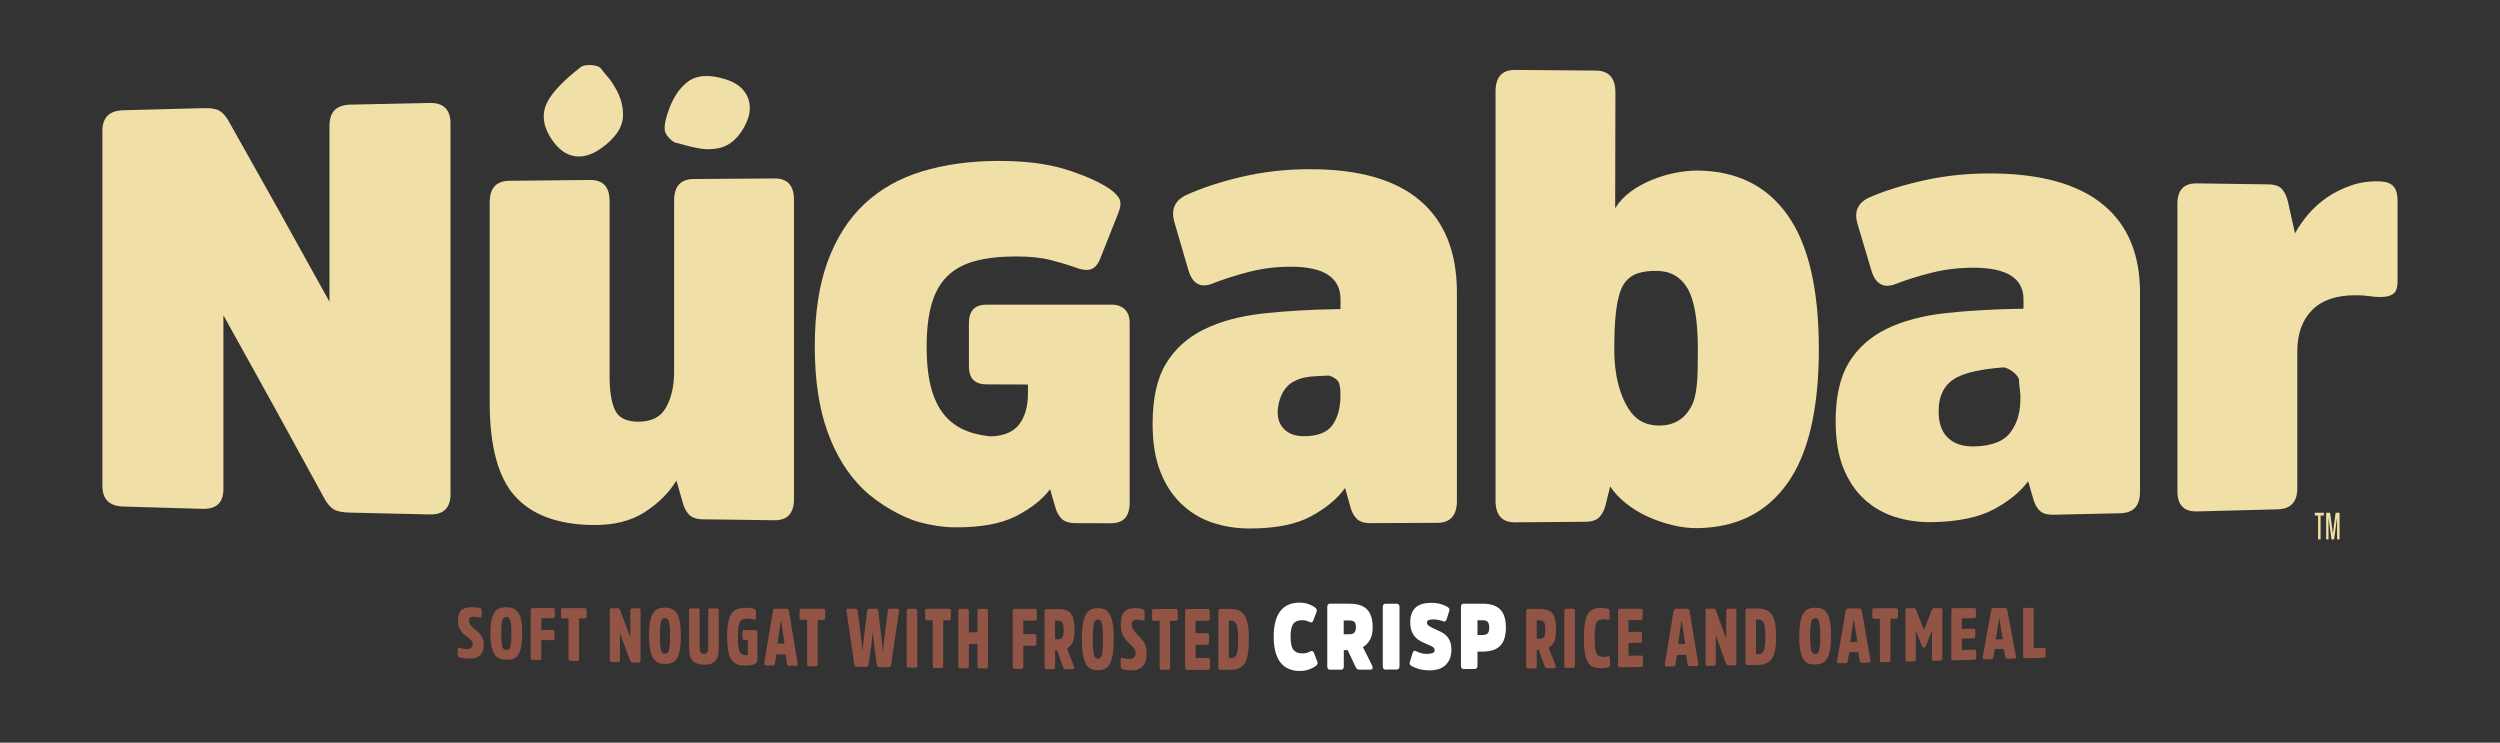 <?xml version="1.0" encoding="UTF-8"?>
<svg id="Calque_1_-_Outlined" data-name="Calque 1 - Outlined" xmlns="http://www.w3.org/2000/svg" viewBox="0 0 425.08 126.28">
  <rect x="0" y="0" width="425.08" height="126.28" fill="#333333" stroke="none"/>
  <defs>
    <style>
      .cls-1 {
        fill: #f0dfa6;
      }

      .cls-2 {
        fill: #fff;
      }

      .cls-3 {
        fill: #925545;
      }
    </style>
  </defs>
  <g>
    <path class="cls-3" d="m81.55,111.46c-.46.38-1.06.55-1.81.53-.68-.02-1.2-.09-1.55-.22-.14-.04-.23-.09-.28-.15-.05-.05-.08-.14-.08-.25v-.95c0-.25.14-.32.41-.23.28.1.63.15,1.06.16.71.02,1.07-.23,1.07-.76,0-.24-.07-.45-.2-.63-.14-.18-.42-.43-.84-.74-.47-.35-.84-.73-1.09-1.14-.26-.4-.38-.93-.38-1.56,0-.8.19-1.38.56-1.74.37-.36,1-.54,1.89-.54.47,0,.89.04,1.26.12.22.06.34.19.34.4,0,.33,0,.66,0,.98,0,.23-.14.31-.42.24-.29-.07-.6-.11-.92-.12-.3,0-.52.05-.65.16-.13.11-.19.29-.19.54,0,.43.33.9.98,1.41.55.44.95.85,1.19,1.23.24.38.36.88.36,1.48,0,.79-.23,1.38-.68,1.76Z"/>
    <path class="cls-3" d="m87.28,103.45c.32.13.59.36.83.7.24.33.41.79.52,1.39.11.59.16,1.34.16,2.23,0,1.18-.11,2.11-.32,2.77-.21.66-.5,1.1-.88,1.33-.37.23-.87.33-1.5.31-.63-.02-1.14-.15-1.51-.4-.38-.25-.67-.7-.88-1.36-.21-.66-.32-1.57-.32-2.74,0-1.16.11-2.07.32-2.73.21-.65.51-1.1.88-1.34.38-.24.88-.36,1.51-.36.47,0,.87.07,1.18.2Zm-.67,6.87c.12-.14.2-.41.26-.81.06-.4.09-.99.09-1.78,0-.78-.03-1.37-.09-1.78-.06-.4-.15-.68-.26-.82-.12-.14-.29-.22-.51-.22-.23,0-.41.07-.52.21-.12.14-.2.41-.26.81-.06.4-.09.99-.09,1.77,0,.78.03,1.37.09,1.77.06.4.15.68.26.82.12.15.29.22.52.23.22,0,.39-.06.51-.2Z"/>
    <path class="cls-3" d="m92.04,108.82c0,1.02,0,2.05,0,3.07,0,.23-.11.35-.34.34-.38-.01-.75-.02-1.13-.03-.22,0-.33-.13-.33-.36,0-2.7,0-5.4,0-8.1,0-.23.11-.35.34-.35,1.15,0,2.29,0,3.44,0,.22,0,.32.11.32.34,0,.35,0,.71,0,1.06,0,.22-.11.33-.32.33-.66,0-1.32,0-1.98-.01,0,.66,0,1.33,0,1.99.64,0,1.27.02,1.91.02.22,0,.32.12.32.34,0,.35,0,.7,0,1.05,0,.23-.11.34-.32.34-.64-.01-1.27-.02-1.91-.03Z"/>
    <path class="cls-3" d="m95.37,103.74c0-.23.11-.34.32-.34,1.25,0,2.49,0,3.74,0,.22,0,.32.12.32.35,0,.36,0,.72,0,1.07,0,.22-.11.33-.32.33-.32,0-.65,0-.97,0,0,2.3,0,4.61,0,6.91,0,.23-.11.34-.32.34-.39-.01-.78-.02-1.16-.03-.21,0-.31-.12-.31-.35,0-2.29,0-4.58,0-6.88-.32,0-.65,0-.97,0-.22,0-.32-.11-.32-.33,0-.35,0-.71,0-1.06Z"/>
    <path class="cls-3" d="m108.91,112.32c0,.24-.1.35-.31.35-.34,0-.68-.02-1.02-.02-.22,0-.36-.11-.43-.31-.58-1.56-1.16-3.12-1.74-4.67,0,1.53,0,3.05,0,4.58,0,.23-.11.35-.32.34-.37,0-.74-.02-1.1-.03-.21,0-.31-.12-.31-.36,0-2.81,0-5.62,0-8.42,0-.23.1-.35.31-.35.34,0,.68,0,1.02,0,.22,0,.36.1.43.3.58,1.54,1.16,3.09,1.74,4.64,0-1.53,0-3.06,0-4.59,0-.23.11-.35.32-.35.37,0,.74,0,1.1,0,.21,0,.31.12.31.35,0,2.84,0,5.69,0,8.53Z"/>
    <path class="cls-3" d="m114.25,103.53c.32.14.59.39.83.75.24.35.41.85.52,1.48.11.63.16,1.43.16,2.39,0,1.27-.11,2.25-.32,2.96-.21.71-.5,1.19-.88,1.43-.37.25-.87.36-1.5.35-.63-.01-1.14-.15-1.51-.42-.38-.26-.67-.75-.88-1.46-.21-.71-.32-1.69-.32-2.94,0-1.25.11-2.23.32-2.93.21-.7.51-1.18.88-1.44.38-.26.88-.39,1.51-.39.47,0,.87.07,1.18.21Zm-.67,7.37c.12-.15.2-.44.26-.87.06-.43.09-1.07.09-1.9,0-.84-.03-1.47-.09-1.91-.06-.43-.15-.73-.26-.88-.12-.15-.29-.23-.51-.23-.23,0-.41.07-.52.23-.12.15-.2.44-.26.88-.06.43-.09,1.06-.09,1.9,0,.84.03,1.47.09,1.9.06.43.15.73.26.88.12.16.29.24.52.24.22,0,.39-.07.51-.22Z"/>
    <path class="cls-3" d="m117.77,112.34c-.4-.44-.6-1.17-.6-2.17,0-2.12,0-4.24,0-6.36,0-.24.11-.36.32-.36.39,0,.78,0,1.16,0,.21,0,.31.12.31.36,0,2.04,0,4.07,0,6.11,0,.46.05.79.16.98.11.19.3.29.57.29.27,0,.46-.09.57-.27.11-.19.16-.51.16-.98,0-2.04,0-4.09,0-6.13,0-.24.1-.36.31-.36.39,0,.78,0,1.16,0,.22,0,.32.12.32.36,0,2.14,0,4.28,0,6.42,0,1.01-.2,1.74-.61,2.17-.4.43-1.04.64-1.93.62-.88-.02-1.52-.25-1.92-.7Z"/>
    <path class="cls-3" d="m128.46,107.15c.22,0,.32.13.32.37,0,1.58,0,3.16,0,4.74,0,.25-.11.44-.32.58-.38.24-1,.35-1.86.33-.53-.01-.97-.09-1.32-.24-.35-.15-.66-.41-.91-.77-.26-.37-.44-.87-.56-1.52-.12-.65-.17-1.46-.17-2.44,0-1.3.11-2.3.34-3,.22-.71.56-1.19,1.01-1.46.45-.27,1.08-.4,1.88-.4.54,0,.99.07,1.35.19.21.07.31.22.31.45,0,.35,0,.71,0,1.06,0,.25-.14.35-.43.28-.38-.08-.72-.13-1.02-.13-.66,0-1.09.19-1.3.58-.21.39-.31,1.21-.31,2.44,0,1.26.09,2.11.28,2.54.19.43.54.65,1.05.65.14,0,.26-.02.36-.06,0-.85,0-1.69,0-2.54-.2,0-.4,0-.6,0-.22,0-.32-.12-.32-.36,0-.32,0-.63,0-.95,0-.24.11-.37.32-.36.63,0,1.26.01,1.89.02Z"/>
    <path class="cls-3" d="m133.69,103.48c.26,0,.42.13.46.4.49,2.97.98,5.95,1.47,8.94.04.27-.05.4-.28.4-.4,0-.79-.01-1.19-.02-.19,0-.31-.12-.35-.36-.08-.52-.17-1.05-.25-1.57-.51,0-1.02-.02-1.54-.02-.08.52-.17,1.04-.25,1.56-.04.24-.16.35-.35.35-.4,0-.79-.01-1.19-.02-.22,0-.32-.14-.28-.4.49-2.94.99-5.89,1.48-8.85.04-.26.19-.4.46-.4.6,0,1.2,0,1.8,0Zm-.29,5.96c-.19-1.3-.39-2.61-.58-3.91-.02,0-.03,0-.05,0-.19,1.3-.39,2.6-.58,3.89.4,0,.81,0,1.21.01Z"/>
    <path class="cls-3" d="m135.93,103.86c0-.25.11-.37.32-.37,1.25,0,2.49,0,3.74,0,.22,0,.32.13.32.38,0,.39,0,.78,0,1.17,0,.24-.11.36-.32.36-.32,0-.65,0-.97,0,0,2.51,0,5.01,0,7.52,0,.25-.11.37-.32.37-.39,0-.78-.01-1.16-.02-.21,0-.31-.13-.31-.38,0-2.5,0-5,0-7.49-.32,0-.65,0-.97,0-.22,0-.32-.12-.32-.36,0-.39,0-.77,0-1.16Z"/>
    <path class="cls-3" d="m148.99,103.51c.21,0,.32.12.35.37.19,1.6.38,3.2.57,4.8.07.7.14,1.41.2,2.11,0,0,.02,0,.02,0,.07-.7.14-1.41.22-2.11.2-1.6.41-3.2.61-4.81.04-.24.16-.37.35-.37.43,0,.86,0,1.28,0,.22,0,.32.14.28.41-.45,3.03-.9,6.06-1.35,9.09-.05.31-.19.46-.43.46-.52,0-1.05-.01-1.57-.02-.24,0-.38-.16-.43-.47-.15-1.05-.29-2.1-.44-3.16-.08-.78-.16-1.56-.24-2.34,0,0-.02,0-.02,0-.08.78-.17,1.55-.25,2.33-.15,1.05-.3,2.09-.45,3.14-.05.31-.19.46-.42.46-.53,0-1.06-.02-1.58-.02-.24,0-.38-.16-.43-.47-.44-3.01-.88-6.02-1.33-9.02-.04-.27.05-.4.28-.4.43,0,.86,0,1.28,0,.18,0,.3.12.33.36.2,1.59.41,3.19.61,4.78.07.7.14,1.4.21,2.11,0,0,.02,0,.02,0,.07-.7.14-1.4.21-2.1.19-1.59.39-3.19.58-4.78.02-.24.14-.36.35-.36.4,0,.79,0,1.19,0Z"/>
    <path class="cls-3" d="m154.17,103.9c0-.25.11-.38.32-.38h1.16c.21,0,.31.13.31.38,0,3.08,0,6.17,0,9.25,0,.26-.1.38-.31.38-.39,0-.78-.01-1.16-.02-.22,0-.32-.13-.32-.39,0-3.08,0-6.16,0-9.23Z"/>
    <path class="cls-3" d="m157.29,103.9c0-.26.11-.38.32-.38,1.25,0,2.49,0,3.74,0,.22,0,.32.13.32.39,0,.4,0,.8,0,1.2,0,.25-.11.37-.32.37-.32,0-.65,0-.97,0,0,2.58,0,5.15,0,7.73,0,.26-.11.38-.32.38-.39,0-.78,0-1.16-.01-.21,0-.31-.13-.31-.39,0-2.57,0-5.14,0-7.72-.32,0-.65,0-.97,0-.22,0-.32-.12-.32-.37,0-.4,0-.8,0-1.19Z"/>
    <path class="cls-3" d="m166.2,109.48c-.49,0-.98,0-1.46,0,0,1.26,0,2.52,0,3.78,0,.26-.11.39-.32.38-.39,0-.78,0-1.16-.01-.21,0-.31-.13-.31-.39,0-3.11,0-6.22,0-9.32,0-.26.1-.39.31-.39.39,0,.78,0,1.16,0,.22,0,.32.13.32.39,0,1.2,0,2.4,0,3.6.49,0,.98,0,1.46,0,0-1.2,0-2.4,0-3.6,0-.26.11-.39.32-.39.39,0,.78,0,1.16,0,.21,0,.31.13.31.39,0,3.12,0,6.25,0,9.37,0,.26-.1.39-.31.38-.39,0-.78,0-1.16-.01-.22,0-.32-.13-.32-.39,0-1.26,0-2.52,0-3.79Z"/>
    <path class="cls-3" d="m174,109.79c0,1.18,0,2.36,0,3.54,0,.27-.11.4-.34.4-.38,0-.75,0-1.13-.01-.22,0-.34-.14-.34-.41,0-3.13,0-6.25,0-9.38,0-.27.11-.4.34-.4,1.15,0,2.29,0,3.44,0,.22,0,.32.13.32.39,0,.41,0,.81,0,1.22,0,.25-.11.38-.32.38-.66,0-1.32,0-1.98,0,0,.77,0,1.53,0,2.3.64,0,1.27,0,1.91,0,.22,0,.32.13.32.39,0,.4,0,.8,0,1.2,0,.26-.11.39-.32.39-.64,0-1.27,0-1.91-.01Z"/>
    <path class="cls-3" d="m179.88,103.54c1.04,0,1.77.26,2.19.78.42.52.63,1.45.63,2.8,0,.88-.11,1.57-.31,2.06-.21.49-.53.84-.96,1.04.39,1.03.78,2.07,1.17,3.1.12.32.05.48-.22.48-.39,0-.78,0-1.18,0-.22,0-.36-.11-.44-.34-.34-.96-.68-1.92-1.02-2.88-.11,0-.22,0-.34,0,0,.94,0,1.88,0,2.81,0,.26-.11.39-.32.39-.39,0-.78,0-1.16,0-.21,0-.31-.13-.31-.39,0-3.15,0-6.3,0-9.44,0-.26.1-.39.31-.39.65,0,1.3,0,1.96,0Zm0,5.15c.39,0,.65-.11.78-.33.13-.22.19-.64.19-1.25,0-.62-.07-1.04-.2-1.26-.13-.22-.4-.34-.8-.34-.15,0-.3,0-.46,0,0,1.06,0,2.12,0,3.18.16,0,.32,0,.48,0Z"/>
    <path class="cls-3" d="m187.86,103.63c.32.16.59.43.83.82.24.39.41.93.52,1.63.11.69.16,1.57.16,2.62,0,1.39-.11,2.48-.32,3.26-.21.78-.5,1.31-.88,1.59-.37.28-.87.42-1.51.41-.63,0-1.14-.15-1.51-.43-.38-.28-.67-.82-.88-1.6-.21-.78-.32-1.87-.32-3.25,0-1.39.11-2.47.32-3.25.21-.78.51-1.31.88-1.6.38-.29.88-.43,1.51-.43.47,0,.87.08,1.18.23Zm-.67,8.12c.12-.17.2-.49.26-.97.06-.48.09-1.18.09-2.1,0-.92-.03-1.62-.09-2.1-.06-.48-.15-.8-.26-.97-.12-.17-.29-.26-.51-.26-.23,0-.41.08-.52.25-.12.17-.2.49-.26.97-.06.48-.09,1.17-.09,2.1,0,.92.03,1.62.09,2.1.06.48.15.8.26.97.12.17.29.26.52.26.22,0,.39-.08.51-.25Z"/>
    <path class="cls-3" d="m194.27,113.3c-.46.47-1.06.7-1.81.69-.68,0-1.2-.07-1.55-.21-.14-.05-.23-.11-.28-.17-.05-.06-.08-.16-.08-.3,0-.38,0-.77,0-1.15,0-.3.14-.4.41-.29.28.11.63.16,1.06.16.71,0,1.07-.31,1.07-.95,0-.29-.07-.55-.2-.76-.14-.21-.42-.51-.84-.88-.47-.42-.83-.87-1.09-1.36-.26-.49-.38-1.12-.38-1.9,0-.97.19-1.68.56-2.12.37-.44,1-.66,1.89-.66.47,0,.89.05,1.26.15.22.07.33.23.33.48,0,.39,0,.79,0,1.18,0,.27-.14.37-.42.29-.29-.09-.6-.13-.92-.13-.3,0-.52.07-.65.2-.13.14-.19.36-.19.66,0,.53.33,1.09.98,1.7.55.52.95,1.01,1.19,1.46.24.46.36,1.05.36,1.77,0,.96-.23,1.67-.68,2.13Z"/>
    <path class="cls-3" d="m195.87,103.94c0-.26.11-.39.32-.39,1.25,0,2.49,0,3.74,0,.22,0,.32.13.32.4,0,.41,0,.82,0,1.23,0,.25-.11.38-.32.38-.32,0-.65,0-.97,0,0,2.64,0,5.29,0,7.93,0,.26-.11.39-.32.39-.39,0-.78,0-1.16,0-.21,0-.31-.13-.31-.4,0-2.64,0-5.29,0-7.93-.32,0-.65,0-.97,0-.22,0-.32-.13-.32-.38,0-.41,0-.82,0-1.23Z"/>
    <path class="cls-3" d="m203.29,109.6c0,.76,0,1.51,0,2.27.71,0,1.42,0,2.13,0,.22,0,.32.13.32.4,0,.41,0,.82,0,1.23,0,.26-.11.4-.32.4-1.2,0-2.4,0-3.6,0-.21,0-.31-.13-.31-.4,0-3.18,0-6.37,0-9.55,0-.26.1-.4.31-.4,1.18,0,2.37,0,3.55,0,.22,0,.32.13.32.4,0,.41,0,.82,0,1.23,0,.25-.11.38-.32.38-.7,0-1.39,0-2.09,0,0,.7,0,1.4,0,2.1.66,0,1.32,0,1.98,0,.22,0,.32.13.32.4,0,.39,0,.77,0,1.16,0,.26-.11.4-.32.4-.66,0-1.32,0-1.98,0Z"/>
    <path class="cls-3" d="m207.46,113.9c-.21,0-.31-.13-.31-.4,0-3.19,0-6.37,0-9.56,0-.26.1-.4.31-.4.62,0,1.23,0,1.85,0,1.08,0,1.86.37,2.33,1.12.48.75.71,2.1.71,4.05,0,1.95-.23,3.3-.7,4.05-.47.75-1.24,1.13-2.31,1.13-.63,0-1.26,0-1.88,0Zm1.49-8.36c0,2.12,0,4.24,0,6.36.13,0,.26,0,.4,0,.44,0,.75-.22.92-.65.18-.44.26-1.28.26-2.53,0-1.26-.09-2.11-.28-2.54-.18-.43-.5-.65-.95-.65-.12,0-.24,0-.36,0Z"/>
    <path class="cls-2" d="m221.48,111.1c.27,0,.51-.04.73-.1.22-.07.41-.14.55-.22.17-.08.31-.11.41-.07.1.04.18.15.25.32.18.48.36.95.55,1.43.07.18.08.32.04.43-.04.11-.13.22-.27.33-.28.22-.65.42-1.13.6-.47.18-1.01.26-1.61.27-.66,0-1.26-.11-1.81-.33-.55-.22-1.01-.57-1.4-1.03-.39-.47-.68-1.07-.9-1.8-.21-.74-.32-1.62-.32-2.65,0-1.03.1-1.91.31-2.65.21-.74.5-1.34.88-1.8.38-.47.83-.81,1.37-1.03.54-.22,1.13-.33,1.79-.33.6,0,1.13.08,1.59.25.46.17.83.37,1.1.59.14.12.23.23.27.33.04.11.03.25-.04.43-.18.47-.36.94-.53,1.41-.07.18-.15.29-.25.33-.1.04-.24.01-.41-.07-.15-.07-.33-.14-.54-.2-.21-.06-.45-.09-.71-.09-.7,0-1.2.21-1.51.64-.3.42-.46,1.16-.45,2.19,0,1.04.16,1.77.47,2.19.32.42.83.63,1.54.63Z"/>
    <path class="cls-2" d="m229.45,102.65c.62,0,1.18.07,1.67.21.49.14.9.36,1.24.68.33.32.59.73.77,1.24.18.51.27,1.14.27,1.89,0,.85-.15,1.55-.45,2.1-.3.54-.71.96-1.21,1.25.52,1.04,1.04,2.09,1.56,3.13.09.19.12.36.06.5-.05.14-.16.21-.32.21-.63,0-1.27,0-1.9,0-.17,0-.3-.04-.4-.12-.1-.08-.18-.19-.25-.34-.45-.95-.89-1.91-1.34-2.86-.22,0-.44,0-.66,0,0,.92,0,1.84,0,2.76,0,.38-.16.57-.47.57-.62,0-1.25,0-1.87,0-.31,0-.47-.19-.47-.57,0-3.36,0-6.73,0-10.09,0-.38.16-.57.47-.57,1.11,0,2.21,0,3.32,0Zm-.04,5.2c.42,0,.71-.1.88-.29.17-.19.26-.49.26-.89,0-.46-.09-.78-.26-.93-.17-.16-.47-.24-.88-.24-.31,0-.62,0-.94,0,0,.78,0,1.56,0,2.35.31,0,.62,0,.94,0Z"/>
    <path class="cls-2" d="m235.12,103.22c0-.38.16-.57.47-.57.63,0,1.27,0,1.9,0,.31,0,.47.19.47.57,0,3.35,0,6.7,0,10.05,0,.38-.16.57-.47.57-.63,0-1.27,0-1.9.01-.31,0-.47-.19-.47-.57,0-3.35,0-6.71,0-10.06Z"/>
    <path class="cls-2" d="m246.78,110.49c0,.63-.1,1.16-.3,1.61-.2.44-.47.8-.8,1.08-.33.28-.72.48-1.15.61-.43.12-.89.19-1.37.19-.7,0-1.33-.07-1.87-.22-.55-.15-.98-.33-1.31-.54-.13-.08-.22-.17-.27-.27-.05-.1-.04-.24.02-.43.15-.49.3-.98.45-1.47.06-.18.14-.3.23-.36.09-.06.22-.05.37.03.22.11.49.22.8.32.31.1.66.15,1.05.14.36,0,.67-.05.93-.13.26-.08.38-.26.38-.54,0-.21-.12-.38-.34-.52-.23-.14-.55-.29-.96-.45-.35-.15-.69-.31-1.03-.48-.34-.17-.65-.4-.92-.68-.27-.28-.49-.63-.65-1.05-.17-.42-.25-.94-.25-1.56,0-.58.08-1.08.25-1.49.16-.42.4-.76.71-1.02.31-.26.68-.45,1.12-.58.44-.12.93-.18,1.48-.18.64,0,1.21.08,1.69.23.49.15.86.32,1.12.5.13.08.22.18.27.27.05.1.04.24-.02.43-.15.46-.29.92-.44,1.38-.11.34-.31.45-.6.33-.25-.1-.53-.19-.84-.24-.31-.06-.6-.09-.88-.08-.28,0-.52.03-.71.1-.2.06-.3.22-.3.47,0,.21.11.39.33.54.22.15.54.31.96.5.38.17.75.34,1.09.51.35.17.65.39.91.65.26.26.47.58.62.96.16.38.23.87.23,1.47Z"/>
    <path class="cls-2" d="m248.88,113.76c-.31,0-.47-.18-.47-.56,0-3.33,0-6.65,0-9.98,0-.38.16-.57.47-.57,1.09,0,2.18,0,3.26,0,.62,0,1.18.07,1.66.22.49.15.89.38,1.23.7.33.32.59.74.76,1.26.17.51.26,1.14.26,1.88,0,.74-.09,1.37-.26,1.88-.17.52-.43.94-.76,1.26-.33.32-.74.56-1.23.71-.49.15-1.04.23-1.66.23-.31,0-.62,0-.92,0,0,.79,0,1.59,0,2.38,0,.38-.16.57-.47.57-.62,0-1.25.01-1.87.02Zm3.22-5.79c.4,0,.68-.1.86-.29.17-.19.26-.51.26-.97,0-.46-.09-.78-.26-.97-.17-.19-.46-.28-.86-.28-.29,0-.59,0-.88,0,0,.84,0,1.67,0,2.51.29,0,.59,0,.88,0Z"/>
    <path class="cls-3" d="m261.76,103.53c1.04,0,1.77.25,2.19.76.42.51.63,1.42.63,2.75,0,.87-.1,1.54-.31,2.03-.21.49-.53.83-.96,1.04.39,1.01.78,2.02,1.18,3.03.12.31.05.47-.22.47-.39,0-.78,0-1.18.01-.22,0-.36-.11-.44-.32-.34-.94-.68-1.88-1.02-2.82-.11,0-.22,0-.34,0,0,.93,0,1.85,0,2.78,0,.26-.11.39-.32.39-.39,0-.78,0-1.16.01-.21,0-.31-.13-.31-.38,0-3.12,0-6.24,0-9.35,0-.26.1-.39.31-.39.65,0,1.3,0,1.96,0Zm.02,5.08c.39,0,.65-.11.78-.33.13-.22.19-.63.19-1.23,0-.61-.07-1.02-.2-1.24-.13-.22-.4-.33-.8-.33-.15,0-.3,0-.46,0,0,1.05,0,2.09,0,3.14.16,0,.32,0,.48,0Z"/>
    <path class="cls-3" d="m265.99,103.91c0-.26.11-.38.32-.39.39,0,.78,0,1.16,0,.21,0,.31.13.31.38,0,3.09,0,6.18,0,9.27,0,.26-.1.39-.31.39-.39,0-.78,0-1.16.01-.22,0-.32-.12-.32-.38,0-3.1,0-6.19,0-9.29Z"/>
    <path class="cls-3" d="m273.38,111.59c.24-.06.36.05.36.32,0,.36,0,.73,0,1.09,0,.14-.02.24-.07.3-.05.06-.13.11-.24.15-.38.11-.77.17-1.16.17-.74.01-1.32-.12-1.73-.4-.41-.28-.72-.79-.92-1.54-.21-.75-.31-1.81-.31-3.19,0-1.36.1-2.42.3-3.16.2-.74.51-1.26.91-1.54.4-.28.97-.43,1.71-.43.34,0,.71.05,1.14.15.21.04.31.19.31.45,0,.37,0,.73,0,1.1,0,.25-.12.36-.36.33-.24-.07-.49-.1-.74-.1-.58,0-.96.21-1.15.62-.19.41-.29,1.26-.29,2.56,0,1.31.1,2.18.3,2.6.2.42.59.62,1.18.62.27,0,.53-.04.77-.11Z"/>
    <path class="cls-3" d="m276.9,109.32c0,.73,0,1.45,0,2.18.71,0,1.42-.02,2.13-.03.22,0,.32.12.32.37,0,.39,0,.79,0,1.18,0,.25-.11.38-.32.38-1.2.02-2.4.04-3.6.05-.21,0-.31-.12-.31-.38,0-3.06,0-6.13,0-9.19,0-.25.1-.38.31-.38,1.18,0,2.37,0,3.55,0,.22,0,.32.13.32.38,0,.39,0,.78,0,1.18,0,.24-.11.37-.32.37-.7,0-1.39,0-2.09,0,0,.67,0,1.34,0,2.01.66,0,1.32,0,1.98-.01.22,0,.32.12.32.38,0,.37,0,.74,0,1.11,0,.25-.11.38-.32.38-.66,0-1.32.01-1.98.02Z"/>
    <path class="cls-3" d="m286.82,103.49c.26,0,.41.13.46.4.49,2.99.99,5.98,1.48,8.95.04.27-.05.4-.28.41-.4,0-.79.01-1.19.02-.19,0-.31-.11-.35-.35-.08-.53-.17-1.05-.25-1.58-.51,0-1.02.01-1.54.02-.08.53-.17,1.06-.25,1.59-.04.24-.16.36-.35.37-.4,0-.79.01-1.19.02-.22,0-.32-.13-.28-.4.49-3.02.98-6.03,1.47-9.04.04-.27.19-.4.46-.4.6,0,1.2,0,1.8,0Zm-.28,6.02c-.2-1.31-.39-2.62-.59-3.94-.02,0-.03,0-.05,0-.19,1.32-.38,2.63-.57,3.95.4,0,.81,0,1.21-.01Z"/>
    <path class="cls-3" d="m295.24,112.76c0,.25-.1.37-.31.37-.34,0-.68.01-1.02.02-.22,0-.36-.1-.43-.31-.58-1.62-1.16-3.25-1.74-4.88,0,1.62,0,3.24,0,4.86,0,.25-.11.37-.32.38-.37,0-.74.01-1.1.02-.21,0-.31-.12-.31-.37,0-3,0-6,0-8.99,0-.25.1-.37.31-.37.34,0,.68,0,1.02,0,.22,0,.36.1.43.32.58,1.63,1.16,3.26,1.74,4.88,0-1.61,0-3.22,0-4.83,0-.25.11-.37.32-.37.37,0,.74,0,1.1,0,.21,0,.31.12.31.37,0,2.97,0,5.94,0,8.91Z"/>
    <path class="cls-3" d="m297.1,113.09c-.21,0-.31-.12-.31-.36,0-2.96,0-5.93,0-8.89,0-.25.1-.37.31-.37.62,0,1.23,0,1.85,0,1.08,0,1.86.34,2.33,1.03.48.69.71,1.93.72,3.73,0,1.79-.23,3.04-.7,3.74-.47.7-1.24,1.07-2.31,1.09-.63.01-1.26.02-1.88.04Zm1.48-7.77c0,1.97,0,3.93,0,5.9.13,0,.26,0,.4,0,.44,0,.75-.21.92-.62.18-.4.26-1.19.26-2.34,0-1.16-.09-1.95-.28-2.34-.18-.4-.5-.59-.95-.59-.12,0-.24,0-.36,0Z"/>
    <path class="cls-3" d="m309.83,103.53c.32.14.59.39.83.74.24.35.41.84.52,1.48.11.63.16,1.42.16,2.38,0,1.26-.1,2.25-.32,2.97-.21.71-.5,1.21-.88,1.47-.37.26-.87.4-1.5.42-.63.01-1.14-.1-1.51-.35-.38-.25-.67-.73-.88-1.45-.21-.71-.32-1.71-.32-2.99,0-1.28.1-2.28.32-3,.21-.72.51-1.21.88-1.47.38-.26.88-.4,1.51-.4.47,0,.87.07,1.18.21Zm-.67,7.42c.12-.16.2-.45.26-.89.06-.44.09-1.07.09-1.92,0-.84-.03-1.48-.09-1.91-.06-.43-.15-.73-.26-.88-.12-.15-.29-.23-.51-.23-.23,0-.41.08-.52.24-.12.16-.2.45-.26.89-.06.44-.09,1.08-.09,1.92,0,.85.03,1.49.09,1.92.06.43.15.73.26.88.12.15.29.23.52.22.22,0,.39-.08.51-.24Z"/>
    <path class="cls-3" d="m316.1,103.44c.26,0,.42.13.46.38.49,2.83.99,5.64,1.48,8.45.04.25-.05.38-.28.39-.4,0-.79.02-1.19.03-.19,0-.31-.11-.35-.33-.08-.5-.17-.99-.25-1.49-.51,0-1.02.02-1.54.03-.08.5-.17,1-.25,1.5-.04.23-.16.35-.35.35-.4,0-.79.02-1.19.03-.22,0-.32-.12-.28-.38.49-2.86.98-5.72,1.47-8.57.04-.25.19-.38.46-.38.6,0,1.2,0,1.8,0Zm-.29,5.69c-.2-1.24-.39-2.48-.59-3.72-.02,0-.03,0-.05,0-.19,1.24-.38,2.49-.57,3.74.4,0,.81-.01,1.21-.02Z"/>
    <path class="cls-3" d="m318.34,103.78c0-.23.11-.35.32-.35,1.25,0,2.49,0,3.74,0,.22,0,.32.12.32.35,0,.36,0,.72,0,1.08,0,.22-.11.34-.32.34-.32,0-.65,0-.97,0,0,2.34,0,4.67,0,7.01,0,.23-.11.35-.32.36-.39,0-.78.02-1.16.03-.21,0-.31-.11-.31-.34,0-2.35,0-4.7,0-7.04-.32,0-.65,0-.97,0-.22,0-.32-.11-.32-.34,0-.36,0-.73,0-1.09Z"/>
    <path class="cls-3" d="m326.79,109.86c-.35-.87-.7-1.74-1.04-2.62,0,1.62,0,3.24,0,4.86,0,.23-.1.35-.31.35-.38,0-.75.02-1.13.03-.21,0-.31-.11-.31-.34,0-2.79,0-5.59,0-8.38,0-.23.1-.35.31-.35.35,0,.7,0,1.06,0,.21,0,.34.09.41.27.45,1.14.9,2.28,1.36,3.41.45-1.14.89-2.28,1.34-3.42.08-.18.22-.27.42-.27.35,0,.7,0,1.04,0,.22,0,.32.11.32.34,0,2.75,0,5.5,0,8.24,0,.23-.11.34-.32.35-.37,0-.74.02-1.12.03-.22,0-.32-.11-.32-.33,0-1.61,0-3.22,0-4.83-.35.88-.69,1.76-1.04,2.64-.07.19-.18.28-.32.29-.15,0-.26-.09-.34-.27Z"/>
    <path class="cls-3" d="m333.57,108.57c0,.65,0,1.29,0,1.94.71-.02,1.42-.03,2.13-.05.22,0,.32.1.32.33,0,.35,0,.7,0,1.05,0,.22-.11.34-.32.34-1.2.03-2.4.07-3.6.1-.21,0-.31-.1-.31-.33,0-2.74,0-5.47,0-8.21,0-.23.1-.34.31-.34,1.18,0,2.37,0,3.55,0,.22,0,.32.11.32.33,0,.35,0,.7,0,1.05,0,.22-.11.32-.32.33-.7,0-1.39.01-2.09.02,0,.6,0,1.19,0,1.79.66,0,1.32-.02,1.98-.03.22,0,.32.11.32.33,0,.33,0,.66,0,.98,0,.22-.11.34-.32.34-.66.01-1.32.02-1.98.03Z"/>
    <path class="cls-3" d="m340.84,103.37c.26,0,.42.12.46.35.49,2.64.98,5.27,1.48,7.89.04.24-.05.36-.28.36-.4.01-.79.02-1.19.04-.19,0-.31-.1-.35-.31-.08-.46-.17-.93-.25-1.39-.51.01-1.02.02-1.53.04-.08.47-.17.94-.25,1.41-.04.22-.16.33-.35.33-.4.01-.79.02-1.19.03-.22,0-.32-.11-.28-.35.49-2.69.98-5.37,1.47-8.04.04-.24.19-.36.46-.36.6,0,1.2,0,1.8,0Zm-.29,5.33c-.2-1.16-.39-2.32-.59-3.48-.02,0-.03,0-.05,0-.19,1.17-.38,2.33-.58,3.5.4,0,.81-.02,1.21-.02Z"/>
    <path class="cls-3" d="m345.8,110.2c.57-.01,1.14-.03,1.71-.04.21,0,.31.1.31.32v1.02c0,.22-.1.33-.31.33-1.07.03-2.13.07-3.2.1-.21,0-.31-.1-.31-.32,0-2.64,0-5.28,0-7.92,0-.22.1-.33.31-.33.39,0,.78,0,1.16,0,.22,0,.32.11.32.32,0,2.17,0,4.35,0,6.52Z"/>
  </g>
  <g>
    <g>
      <path class="cls-1" d="m76.61,83.98c0,2.38-1.18,3.54-3.53,3.49-4.54-.1-9.08-.2-13.62-.31-1.24-.03-2.14-.21-2.7-.55-.56-.34-1.06-.9-1.52-1.7-5.75-10.55-11.5-20.99-17.25-31.3,0,9.84,0,19.69,0,29.53,0,2.32-1.18,3.44-3.53,3.38-4.51-.13-9.01-.26-13.52-.39-2.35-.07-3.53-1.25-3.53-3.52,0-20.12,0-40.24,0-60.35,0-2.28,1.18-3.45,3.53-3.51,4.54-.12,9.08-.24,13.62-.36,1.24-.03,2.14.1,2.69.41.55.31,1.06.84,1.52,1.6,5.75,10.17,11.5,20.47,17.25,30.9,0-9.97,0-19.94,0-29.91,0-2.35,1.18-3.54,3.53-3.6,4.51-.1,9.02-.19,13.52-.28,2.35-.05,3.53,1.12,3.53,3.5,0,20.99,0,41.99,0,62.98Z"/>
      <path class="cls-1" d="m83.27,34.36c0-2.39,1.11-3.59,3.33-3.62,4.57-.05,9.15-.1,13.72-.14,2.22-.02,3.33,1.18,3.33,3.59,0,9.97,0,19.94,0,29.91,0,2.34.29,4.19.88,5.54.59,1.35,1.89,2.04,3.92,2.06,2.29.02,3.89-.78,4.8-2.42.91-1.63,1.37-3.66,1.37-6.09,0-9.7,0-19.4,0-29.09,0-2.42,1.11-3.65,3.33-3.66,4.57-.04,9.15-.07,13.72-.1,2.22-.02,3.33,1.2,3.33,3.64,0,16.95,0,33.91,0,50.86,0,2.44-1.11,3.65-3.33,3.62-4.05-.05-8.1-.11-12.15-.16-1.11-.02-1.91-.3-2.4-.84-.49-.54-.83-1.21-1.03-1.99-.36-1.25-.72-2.51-1.08-3.76-1.24,2.05-3.04,3.85-5.39,5.37-2.35,1.53-5.36,2.26-9.02,2.19-5.88-.11-10.24-1.77-13.08-4.95-2.84-3.18-4.26-8.49-4.26-15.93,0-11.34,0-22.69,0-34.03Z"/>
      <path class="cls-1" d="m247.72,85.18c0,2.47-1.11,3.71-3.33,3.72-3.79.02-7.58.03-11.37.05-1.11,0-1.91-.27-2.4-.81-.49-.54-.83-1.21-1.03-2.01-.29-1.05-.59-2.11-.88-3.16-1.31,1.82-3.23,3.43-5.78,4.81-2.55,1.39-6.04,2.08-10.49,2.08-2.29,0-4.43-.35-6.42-1.04-1.99-.69-3.74-1.77-5.24-3.23-1.5-1.46-2.68-3.29-3.53-5.51-.85-2.22-1.27-4.89-1.27-8.02,0-4.29.75-7.69,2.25-10.19,1.5-2.51,3.64-4.45,6.42-5.83,2.78-1.38,6.13-2.29,10.05-2.73,3.92-.44,8.33-.69,13.23-.76v-1.64c0-3.71-2.81-5.56-8.43-5.56-2.48,0-4.85.29-7.11.87-2.25.58-4.3,1.24-6.13,1.96-2.09.87-3.5.11-4.21-2.29-.78-2.69-1.57-5.38-2.35-8.07-.65-2.18.03-3.74,2.06-4.69,2.55-1.16,5.67-2.19,9.36-3.06,3.69-.87,7.6-1.31,11.71-1.3,8.3,0,14.52,1.81,18.67,5.37,4.15,3.57,6.22,8.76,6.22,15.58,0,11.83,0,23.65,0,35.48Zm-21.91-21.32c-3.38.13-4.36.24-5.82,1-1.62.84-2.45,2.58-2.7,4.53-.2,1.54.23,2.76,1.04,3.57.81.81,1.94,1.21,3.39,1.21,2.34,0,3.96-.64,4.86-1.92.89-1.27,1.34-2.94,1.34-4.99,0-.94-.03-1.53-.28-2.2s-1.47-1.22-1.83-1.21Z"/>
      <path class="cls-1" d="m188.87,51.8c-7.04,0-14.08,0-21.11,0-2.01,0-3.01,1.04-3.01,3.11v7.42c0,2.02,1,3.02,3.01,3.03,2.34,0,4.68.01,7.02.02,0,.53,0,1.05,0,1.58,0,2.12-.48,3.84-1.45,5.15-.92,1.25-2.56,2.03-4.9,2.09-1.18-.13-2.28-.34-3.26-.64-1.69-.53-3.1-1.38-4.21-2.56-1.12-1.18-1.97-2.75-2.54-4.71-.57-1.95-.86-4.4-.86-7.33,0-2.93.29-5.37.86-7.32.57-1.95,1.46-3.52,2.67-4.7,1.2-1.18,2.77-2.03,4.69-2.55,1.92-.52,4.23-.78,6.92-.79,2.41,0,4.43.21,6.06.64,1.63.43,2.94.82,3.91,1.17,1.15.46,2.06.59,2.75.39.69-.2,1.23-.79,1.63-1.78,1.03-2.6,2.06-5.2,3.1-7.8.4-.98.47-1.76.21-2.34-.26-.58-.85-1.18-1.76-1.82-1.84-1.21-4.32-2.3-7.44-3.27-3.13-.97-6.98-1.45-11.57-1.43-4.7.02-8.97.62-12.82,1.78-3.84,1.17-7.11,3.02-9.8,5.55-2.7,2.53-4.77,5.79-6.24,9.77-1.46,3.98-2.19,8.79-2.19,14.45,0,5.66.72,10.48,2.15,14.46,1.43,3.99,3.45,7.25,6.06,9.79,2.61,2.54,6.72,4.84,9.46,5.59,1.77.48,3.89.89,6.07.91,4.44.04,7.94-.6,10.49-1.91,2.55-1.31,4.47-2.83,5.78-4.57.29,1.01.59,2.02.88,3.03.2.77.54,1.41,1.03,1.94.49.52,1.29.79,2.4.8,2,0,3.99.02,5.99.02,2.22,0,3.23-1.17,3.23-3.55,0-6.12,0-12.24,0-18.36,0-4.05,0-8.1,0-12.16,0-2.08-1.22-3.12-3.22-3.12Z"/>
      <path class="cls-1" d="m273.01,85.88c-.2.79-.54,1.47-1.03,2.01-.49.55-1.29.82-2.4.83-3.99.04-7.97.07-11.96.09-2.22.02-3.33-1.21-3.33-3.67,0-23.19,0-46.39,0-69.58,0-2.46,1.11-3.69,3.33-3.67,4.57.03,9.15.07,13.72.11,2.22.02,3.33,1.26,3.33,3.71-.01,6.57-.02,13.13-.04,19.7.66-1.08,1.52-2.01,2.6-2.8,1.08-.79,2.26-1.45,3.54-1.98,1.28-.53,2.6-.94,3.98-1.22,1.38-.28,2.65-.41,3.83-.41,6.7.05,11.82,2.58,15.36,7.57,3.54,4.99,5.32,12.57,5.32,22.77,0,10.2-1.77,17.79-5.32,22.8-3.54,5.01-8.66,7.58-15.36,7.66-1.31.02-2.68-.15-4.12-.49-1.44-.34-2.83-.81-4.17-1.41-1.34-.6-2.58-1.34-3.72-2.23-1.14-.89-2.07-1.88-2.79-2.95-.26,1.05-.52,2.1-.78,3.15Zm1.47-26.53c0,4.98,1.12,8,2.33,10.01,1.21,2.02,2.99,3.01,5.34,3,2.35-.01,4.12-1.01,5.29-3,1.18-1.98,1.25-4.97,1.25-9.93,0-4.96-.59-8.43-1.76-10.4-1.18-1.98-2.94-2.97-5.29-2.97-2.35,0-4.4.38-5.61,2.36-1.21,1.98-1.55,6.04-1.55,10.95Z"/>
      <path class="cls-1" d="m363.86,83.66c0,2.36-1.11,3.56-3.33,3.61-3.79.09-7.58.17-11.37.25-1.11.02-1.91-.22-2.4-.74-.49-.52-.83-1.16-1.03-1.92-.29-1.01-.59-2.02-.88-3.03-1.31,1.78-3.23,3.36-5.78,4.74-2.55,1.38-6.04,2.13-10.49,2.21-2.29.04-4.43-.26-6.42-.9-1.99-.64-3.74-1.66-5.24-3.06-1.5-1.4-2.68-3.18-3.53-5.34-.85-2.16-1.27-4.78-1.27-7.84,0-4.2.75-7.54,2.25-10,1.5-2.46,3.64-4.37,6.42-5.73,2.78-1.35,6.13-2.24,10.04-2.67,3.92-.43,8.33-.68,13.23-.75,0-.53,0-1.05,0-1.58,0-3.58-2.81-5.37-8.43-5.39-2.48,0-4.85.27-7.1.83-2.25.56-4.3,1.2-6.12,1.9-2.09.85-3.5.1-4.21-2.24-.78-2.63-1.57-5.27-2.35-7.9-.65-2.14.03-3.66,2.06-4.57,2.55-1.11,5.67-2.08,9.36-2.9,3.69-.81,7.6-1.19,11.71-1.15,8.3.1,14.52,1.9,18.67,5.35,4.15,3.45,6.22,8.42,6.22,14.93,0,11.3,0,22.6,0,33.9Zm-23.33-21.18c-3.54.27-6.13.83-7.78,1.68-2.1,1.08-3.14,3.04-3.12,5.86.01,1.96.54,3.44,1.6,4.44,1.06,1,2.53,1.48,4.41,1.45,3.04-.06,5.14-.89,6.29-2.51,1.15-1.62,1.62-3.39,1.61-5.96,0-.78-.25-2.05-.25-2.83s-1.8-2.2-2.76-2.13Z"/>
      <path class="cls-1" d="m385.71,31.35c1.11.02,1.89.3,2.35.85.46.55.78,1.27.98,2.16.39,1.78.78,3.55,1.18,5.32.59-1.08,1.34-2.16,2.25-3.24.91-1.07,1.97-2.03,3.18-2.86,1.21-.83,2.55-1.5,4.02-2.02,1.47-.52,3.05-.76,4.75-.73,1.18.02,2.01.29,2.5.8.49.51.74,1.34.74,2.48,0,4.56,0,9.12,0,13.68,0,1.14-.26,1.88-.78,2.21-.52.34-1.21.5-2.06.5-.72,0-1.39-.05-2.01-.15-.62-.1-1.39-.15-2.3-.15-3.27,0-5.73.84-7.4,2.54-1.67,1.7-2.5,4.05-2.5,7.04,0,7.75,0,15.51,0,23.26,0,2.31-1.11,3.5-3.33,3.56-4.57.12-9.15.24-13.72.36-2.22.06-3.33-1.09-3.33-3.44,0-16.29,0-32.58,0-48.87,0-2.35,1.11-3.51,3.33-3.47,4.05.06,8.1.11,12.15.17Z"/>
    </g>
    <g>
      <path class="cls-1" d="m98.73,11.42c-2.8,2.18-4.64,4.09-5.55,5.71-1.15,2.06-.93,4.27.65,6.6,1.1,1.63,2.36,2.56,3.79,2.81,1.43.25,2.92-.17,4.47-1.24,2.5-1.73,3.78-3.6,3.84-5.58.06-1.98-.53-3.72-1.97-5.85-.44-.65-1.34-1.57-1.77-2.21-.46-.68-2.72-.83-3.48-.24Z"/>
      <path class="cls-1" d="m114.75,24.23c4.07,1.11,5.28,1.35,7.3.99,2.24-.39,3.86-2.15,4.87-4.39.8-1.77.73-3.38.05-4.64-.67-1.27-1.87-2.17-3.6-2.71-2.79-.88-4.95-.72-6.48.46-1.53,1.18-2.66,3-3.41,5.44-.34,1.12-.52,1.84-.46,2.72s1.31,2,1.74,2.12Z"/>
    </g>
  </g>
  <path class="cls-1" d="m394.15,91.72v-4.06s-.56,0-.56,0v-.48h1.54v.48h-.56s0,4.06,0,4.06h-.43Z"/>
  <path class="cls-1" d="m397.8,87.18v4.54h-.42v-3.75s-.51,3.75-.51,3.75h-.44s-.51-3.75-.51-3.75v3.75h-.4v-4.54h.67s.47,3.58.47,3.58l.47-3.58h.66Z"/>
</svg>